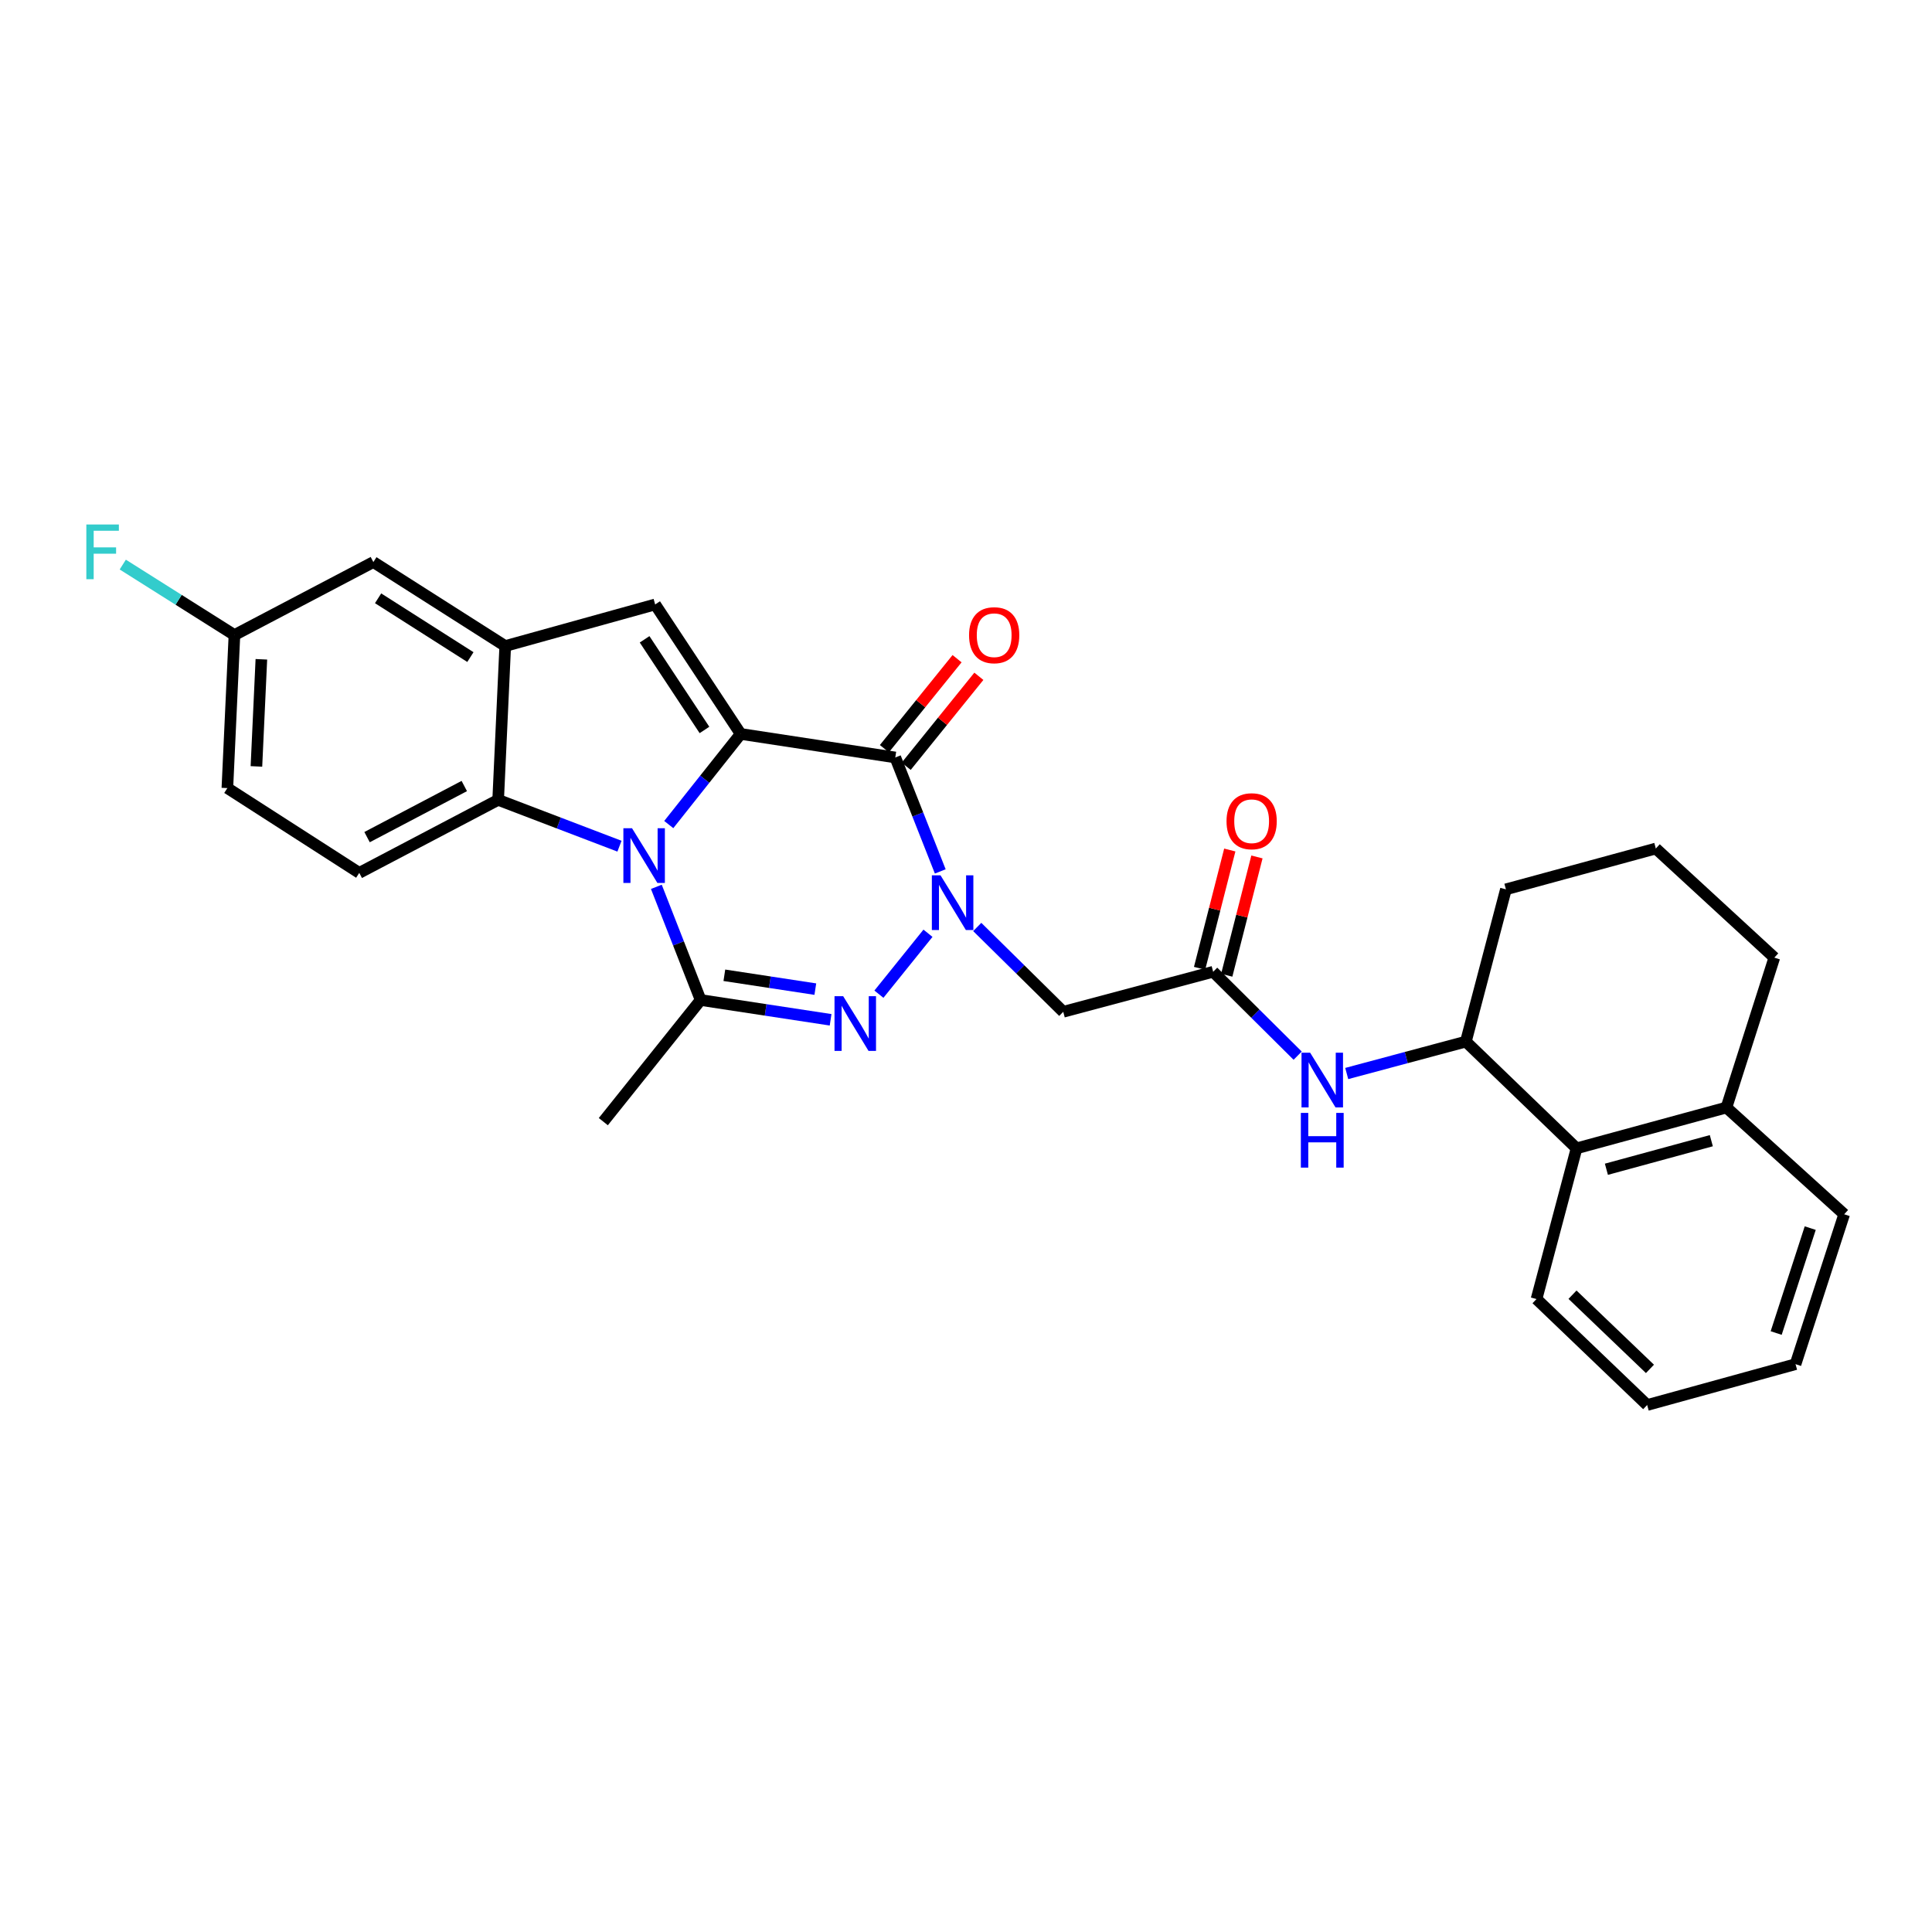 <?xml version='1.0' encoding='iso-8859-1'?>
<svg version='1.1' baseProfile='full'
              xmlns='http://www.w3.org/2000/svg'
                      xmlns:rdkit='http://www.rdkit.org/xml'
                      xmlns:xlink='http://www.w3.org/1999/xlink'
                  xml:space='preserve'
width='1000px' height='1000px' viewBox='0 0 1000 1000'>
<!-- END OF HEADER -->
<rect style='opacity:1.0;fill:#FFFFFF;stroke:none' width='1000' height='1000' x='0' y='0'> </rect>
<path class='bond-0' d='M 383.375,379.884 L 364.762,403.338' style='fill:none;fill-rule:evenodd;stroke:#000000;stroke-width:6px;stroke-linecap:butt;stroke-linejoin:miter;stroke-opacity:1' />
<path class='bond-0' d='M 364.762,403.338 L 346.149,426.792' style='fill:none;fill-rule:evenodd;stroke:#0000FF;stroke-width:6px;stroke-linecap:butt;stroke-linejoin:miter;stroke-opacity:1' />
<path class='bond-2' d='M 383.375,379.884 L 463.4,392.068' style='fill:none;fill-rule:evenodd;stroke:#000000;stroke-width:6px;stroke-linecap:butt;stroke-linejoin:miter;stroke-opacity:1' />
<path class='bond-5' d='M 383.375,379.884 L 339.105,312.866' style='fill:none;fill-rule:evenodd;stroke:#000000;stroke-width:6px;stroke-linecap:butt;stroke-linejoin:miter;stroke-opacity:1' />
<path class='bond-5' d='M 364.632,377.826 L 333.643,330.913' style='fill:none;fill-rule:evenodd;stroke:#000000;stroke-width:6px;stroke-linecap:butt;stroke-linejoin:miter;stroke-opacity:1' />
<path class='bond-4' d='M 339.726,459.025 L 351.188,488.314' style='fill:none;fill-rule:evenodd;stroke:#0000FF;stroke-width:6px;stroke-linecap:butt;stroke-linejoin:miter;stroke-opacity:1' />
<path class='bond-4' d='M 351.188,488.314 L 362.65,517.604' style='fill:none;fill-rule:evenodd;stroke:#000000;stroke-width:6px;stroke-linecap:butt;stroke-linejoin:miter;stroke-opacity:1' />
<path class='bond-6' d='M 320.638,437.985 L 289.242,425.998' style='fill:none;fill-rule:evenodd;stroke:#0000FF;stroke-width:6px;stroke-linecap:butt;stroke-linejoin:miter;stroke-opacity:1' />
<path class='bond-6' d='M 289.242,425.998 L 257.847,414.01' style='fill:none;fill-rule:evenodd;stroke:#000000;stroke-width:6px;stroke-linecap:butt;stroke-linejoin:miter;stroke-opacity:1' />
<path class='bond-1' d='M 486.682,451.045 L 475.041,421.557' style='fill:none;fill-rule:evenodd;stroke:#0000FF;stroke-width:6px;stroke-linecap:butt;stroke-linejoin:miter;stroke-opacity:1' />
<path class='bond-1' d='M 475.041,421.557 L 463.4,392.068' style='fill:none;fill-rule:evenodd;stroke:#000000;stroke-width:6px;stroke-linecap:butt;stroke-linejoin:miter;stroke-opacity:1' />
<path class='bond-3' d='M 480.321,483.054 L 454.923,514.59' style='fill:none;fill-rule:evenodd;stroke:#0000FF;stroke-width:6px;stroke-linecap:butt;stroke-linejoin:miter;stroke-opacity:1' />
<path class='bond-8' d='M 505.82,479.8 L 528.079,501.752' style='fill:none;fill-rule:evenodd;stroke:#0000FF;stroke-width:6px;stroke-linecap:butt;stroke-linejoin:miter;stroke-opacity:1' />
<path class='bond-8' d='M 528.079,501.752 L 550.338,523.704' style='fill:none;fill-rule:evenodd;stroke:#000000;stroke-width:6px;stroke-linecap:butt;stroke-linejoin:miter;stroke-opacity:1' />
<path class='bond-14' d='M 469.042,396.625 L 487.85,373.339' style='fill:none;fill-rule:evenodd;stroke:#000000;stroke-width:6px;stroke-linecap:butt;stroke-linejoin:miter;stroke-opacity:1' />
<path class='bond-14' d='M 487.85,373.339 L 506.659,350.053' style='fill:none;fill-rule:evenodd;stroke:#FF0000;stroke-width:6px;stroke-linecap:butt;stroke-linejoin:miter;stroke-opacity:1' />
<path class='bond-14' d='M 457.758,387.511 L 476.567,364.225' style='fill:none;fill-rule:evenodd;stroke:#000000;stroke-width:6px;stroke-linecap:butt;stroke-linejoin:miter;stroke-opacity:1' />
<path class='bond-14' d='M 476.567,364.225 L 495.376,340.939' style='fill:none;fill-rule:evenodd;stroke:#FF0000;stroke-width:6px;stroke-linecap:butt;stroke-linejoin:miter;stroke-opacity:1' />
<path class='bond-30' d='M 429.919,527.845 L 396.284,522.725' style='fill:none;fill-rule:evenodd;stroke:#0000FF;stroke-width:6px;stroke-linecap:butt;stroke-linejoin:miter;stroke-opacity:1' />
<path class='bond-30' d='M 396.284,522.725 L 362.65,517.604' style='fill:none;fill-rule:evenodd;stroke:#000000;stroke-width:6px;stroke-linecap:butt;stroke-linejoin:miter;stroke-opacity:1' />
<path class='bond-30' d='M 422.011,511.97 L 398.467,508.385' style='fill:none;fill-rule:evenodd;stroke:#0000FF;stroke-width:6px;stroke-linecap:butt;stroke-linejoin:miter;stroke-opacity:1' />
<path class='bond-30' d='M 398.467,508.385 L 374.923,504.801' style='fill:none;fill-rule:evenodd;stroke:#000000;stroke-width:6px;stroke-linecap:butt;stroke-linejoin:miter;stroke-opacity:1' />
<path class='bond-19' d='M 362.65,517.604 L 312.271,580.562' style='fill:none;fill-rule:evenodd;stroke:#000000;stroke-width:6px;stroke-linecap:butt;stroke-linejoin:miter;stroke-opacity:1' />
<path class='bond-7' d='M 339.105,312.866 L 261.506,334.389' style='fill:none;fill-rule:evenodd;stroke:#000000;stroke-width:6px;stroke-linecap:butt;stroke-linejoin:miter;stroke-opacity:1' />
<path class='bond-13' d='M 257.847,414.01 L 185.953,451.802' style='fill:none;fill-rule:evenodd;stroke:#000000;stroke-width:6px;stroke-linecap:butt;stroke-linejoin:miter;stroke-opacity:1' />
<path class='bond-13' d='M 240.314,406.84 L 189.989,433.295' style='fill:none;fill-rule:evenodd;stroke:#000000;stroke-width:6px;stroke-linecap:butt;stroke-linejoin:miter;stroke-opacity:1' />
<path class='bond-29' d='M 257.847,414.01 L 261.506,334.389' style='fill:none;fill-rule:evenodd;stroke:#000000;stroke-width:6px;stroke-linecap:butt;stroke-linejoin:miter;stroke-opacity:1' />
<path class='bond-15' d='M 261.506,334.389 L 193.254,290.924' style='fill:none;fill-rule:evenodd;stroke:#000000;stroke-width:6px;stroke-linecap:butt;stroke-linejoin:miter;stroke-opacity:1' />
<path class='bond-15' d='M 243.477,340.103 L 195.701,309.678' style='fill:none;fill-rule:evenodd;stroke:#000000;stroke-width:6px;stroke-linecap:butt;stroke-linejoin:miter;stroke-opacity:1' />
<path class='bond-9' d='M 550.338,523.704 L 627.929,502.987' style='fill:none;fill-rule:evenodd;stroke:#000000;stroke-width:6px;stroke-linecap:butt;stroke-linejoin:miter;stroke-opacity:1' />
<path class='bond-10' d='M 627.929,502.987 L 649.8,524.699' style='fill:none;fill-rule:evenodd;stroke:#000000;stroke-width:6px;stroke-linecap:butt;stroke-linejoin:miter;stroke-opacity:1' />
<path class='bond-10' d='M 649.8,524.699 L 671.67,546.41' style='fill:none;fill-rule:evenodd;stroke:#0000FF;stroke-width:6px;stroke-linecap:butt;stroke-linejoin:miter;stroke-opacity:1' />
<path class='bond-16' d='M 634.956,504.781 L 642.774,474.167' style='fill:none;fill-rule:evenodd;stroke:#000000;stroke-width:6px;stroke-linecap:butt;stroke-linejoin:miter;stroke-opacity:1' />
<path class='bond-16' d='M 642.774,474.167 L 650.592,443.552' style='fill:none;fill-rule:evenodd;stroke:#FF0000;stroke-width:6px;stroke-linecap:butt;stroke-linejoin:miter;stroke-opacity:1' />
<path class='bond-16' d='M 620.902,501.193 L 628.72,470.578' style='fill:none;fill-rule:evenodd;stroke:#000000;stroke-width:6px;stroke-linecap:butt;stroke-linejoin:miter;stroke-opacity:1' />
<path class='bond-16' d='M 628.72,470.578 L 636.538,439.963' style='fill:none;fill-rule:evenodd;stroke:#FF0000;stroke-width:6px;stroke-linecap:butt;stroke-linejoin:miter;stroke-opacity:1' />
<path class='bond-11' d='M 697.064,555.653 L 727.899,547.39' style='fill:none;fill-rule:evenodd;stroke:#0000FF;stroke-width:6px;stroke-linecap:butt;stroke-linejoin:miter;stroke-opacity:1' />
<path class='bond-11' d='M 727.899,547.39 L 758.735,539.127' style='fill:none;fill-rule:evenodd;stroke:#000000;stroke-width:6px;stroke-linecap:butt;stroke-linejoin:miter;stroke-opacity:1' />
<path class='bond-12' d='M 758.735,539.127 L 816.02,594.381' style='fill:none;fill-rule:evenodd;stroke:#000000;stroke-width:6px;stroke-linecap:butt;stroke-linejoin:miter;stroke-opacity:1' />
<path class='bond-22' d='M 758.735,539.127 L 779.46,460.32' style='fill:none;fill-rule:evenodd;stroke:#000000;stroke-width:6px;stroke-linecap:butt;stroke-linejoin:miter;stroke-opacity:1' />
<path class='bond-17' d='M 816.02,594.381 L 893.602,573.253' style='fill:none;fill-rule:evenodd;stroke:#000000;stroke-width:6px;stroke-linecap:butt;stroke-linejoin:miter;stroke-opacity:1' />
<path class='bond-17' d='M 831.468,605.207 L 885.776,590.417' style='fill:none;fill-rule:evenodd;stroke:#000000;stroke-width:6px;stroke-linecap:butt;stroke-linejoin:miter;stroke-opacity:1' />
<path class='bond-24' d='M 816.02,594.381 L 795.302,672.383' style='fill:none;fill-rule:evenodd;stroke:#000000;stroke-width:6px;stroke-linecap:butt;stroke-linejoin:miter;stroke-opacity:1' />
<path class='bond-20' d='M 185.953,451.802 L 117.686,407.91' style='fill:none;fill-rule:evenodd;stroke:#000000;stroke-width:6px;stroke-linecap:butt;stroke-linejoin:miter;stroke-opacity:1' />
<path class='bond-18' d='M 193.254,290.924 L 121.344,328.7' style='fill:none;fill-rule:evenodd;stroke:#000000;stroke-width:6px;stroke-linecap:butt;stroke-linejoin:miter;stroke-opacity:1' />
<path class='bond-26' d='M 893.602,573.253 L 954.545,628.507' style='fill:none;fill-rule:evenodd;stroke:#000000;stroke-width:6px;stroke-linecap:butt;stroke-linejoin:miter;stroke-opacity:1' />
<path class='bond-32' d='M 893.602,573.253 L 918.389,495.662' style='fill:none;fill-rule:evenodd;stroke:#000000;stroke-width:6px;stroke-linecap:butt;stroke-linejoin:miter;stroke-opacity:1' />
<path class='bond-21' d='M 121.344,328.7 L 92.445,310.462' style='fill:none;fill-rule:evenodd;stroke:#000000;stroke-width:6px;stroke-linecap:butt;stroke-linejoin:miter;stroke-opacity:1' />
<path class='bond-21' d='M 92.445,310.462 L 63.546,292.224' style='fill:none;fill-rule:evenodd;stroke:#33CCCC;stroke-width:6px;stroke-linecap:butt;stroke-linejoin:miter;stroke-opacity:1' />
<path class='bond-31' d='M 121.344,328.7 L 117.686,407.91' style='fill:none;fill-rule:evenodd;stroke:#000000;stroke-width:6px;stroke-linecap:butt;stroke-linejoin:miter;stroke-opacity:1' />
<path class='bond-31' d='M 135.284,341.25 L 132.723,396.698' style='fill:none;fill-rule:evenodd;stroke:#000000;stroke-width:6px;stroke-linecap:butt;stroke-linejoin:miter;stroke-opacity:1' />
<path class='bond-23' d='M 779.46,460.32 L 857.051,439.192' style='fill:none;fill-rule:evenodd;stroke:#000000;stroke-width:6px;stroke-linecap:butt;stroke-linejoin:miter;stroke-opacity:1' />
<path class='bond-25' d='M 857.051,439.192 L 918.389,495.662' style='fill:none;fill-rule:evenodd;stroke:#000000;stroke-width:6px;stroke-linecap:butt;stroke-linejoin:miter;stroke-opacity:1' />
<path class='bond-27' d='M 795.302,672.383 L 852.571,727.234' style='fill:none;fill-rule:evenodd;stroke:#000000;stroke-width:6px;stroke-linecap:butt;stroke-linejoin:miter;stroke-opacity:1' />
<path class='bond-27' d='M 813.925,670.136 L 854.013,708.532' style='fill:none;fill-rule:evenodd;stroke:#000000;stroke-width:6px;stroke-linecap:butt;stroke-linejoin:miter;stroke-opacity:1' />
<path class='bond-33' d='M 954.545,628.507 L 929.364,706.09' style='fill:none;fill-rule:evenodd;stroke:#000000;stroke-width:6px;stroke-linecap:butt;stroke-linejoin:miter;stroke-opacity:1' />
<path class='bond-33' d='M 936.972,635.667 L 919.345,689.975' style='fill:none;fill-rule:evenodd;stroke:#000000;stroke-width:6px;stroke-linecap:butt;stroke-linejoin:miter;stroke-opacity:1' />
<path class='bond-28' d='M 852.571,727.234 L 929.364,706.09' style='fill:none;fill-rule:evenodd;stroke:#000000;stroke-width:6px;stroke-linecap:butt;stroke-linejoin:miter;stroke-opacity:1' />
<path  class='atom-1' d='M 327.139 428.698
L 336.419 443.698
Q 337.339 445.178, 338.819 447.858
Q 340.299 450.538, 340.379 450.698
L 340.379 428.698
L 344.139 428.698
L 344.139 457.018
L 340.259 457.018
L 330.299 440.618
Q 329.139 438.698, 327.899 436.498
Q 326.699 434.298, 326.339 433.618
L 326.339 457.018
L 322.659 457.018
L 322.659 428.698
L 327.139 428.698
' fill='#0000FF'/>
<path  class='atom-2' d='M 486.81 453.065
L 496.09 468.065
Q 497.01 469.545, 498.49 472.225
Q 499.97 474.905, 500.05 475.065
L 500.05 453.065
L 503.81 453.065
L 503.81 481.385
L 499.93 481.385
L 489.97 464.985
Q 488.81 463.065, 487.57 460.865
Q 486.37 458.665, 486.01 457.985
L 486.01 481.385
L 482.33 481.385
L 482.33 453.065
L 486.81 453.065
' fill='#0000FF'/>
<path  class='atom-4' d='M 436.423 515.628
L 445.703 530.628
Q 446.623 532.108, 448.103 534.788
Q 449.583 537.468, 449.663 537.628
L 449.663 515.628
L 453.423 515.628
L 453.423 543.948
L 449.543 543.948
L 439.583 527.548
Q 438.423 525.628, 437.183 523.428
Q 435.983 521.228, 435.623 520.548
L 435.623 543.948
L 431.943 543.948
L 431.943 515.628
L 436.423 515.628
' fill='#0000FF'/>
<path  class='atom-11' d='M 678.14 544.887
L 687.42 559.887
Q 688.34 561.367, 689.82 564.047
Q 691.3 566.727, 691.38 566.887
L 691.38 544.887
L 695.14 544.887
L 695.14 573.207
L 691.26 573.207
L 681.3 556.807
Q 680.14 554.887, 678.9 552.687
Q 677.7 550.487, 677.34 549.807
L 677.34 573.207
L 673.66 573.207
L 673.66 544.887
L 678.14 544.887
' fill='#0000FF'/>
<path  class='atom-11' d='M 673.32 576.039
L 677.16 576.039
L 677.16 588.079
L 691.64 588.079
L 691.64 576.039
L 695.48 576.039
L 695.48 604.359
L 691.64 604.359
L 691.64 591.279
L 677.16 591.279
L 677.16 604.359
L 673.32 604.359
L 673.32 576.039
' fill='#0000FF'/>
<path  class='atom-15' d='M 501.584 328.78
Q 501.584 321.98, 504.944 318.18
Q 508.304 314.38, 514.584 314.38
Q 520.864 314.38, 524.224 318.18
Q 527.584 321.98, 527.584 328.78
Q 527.584 335.66, 524.184 339.58
Q 520.784 343.46, 514.584 343.46
Q 508.344 343.46, 504.944 339.58
Q 501.584 335.7, 501.584 328.78
M 514.584 340.26
Q 518.904 340.26, 521.224 337.38
Q 523.584 334.46, 523.584 328.78
Q 523.584 323.22, 521.224 320.42
Q 518.904 317.58, 514.584 317.58
Q 510.264 317.58, 507.904 320.38
Q 505.584 323.18, 505.584 328.78
Q 505.584 334.5, 507.904 337.38
Q 510.264 340.26, 514.584 340.26
' fill='#FF0000'/>
<path  class='atom-17' d='M 634.848 425.065
Q 634.848 418.265, 638.208 414.465
Q 641.568 410.665, 647.848 410.665
Q 654.128 410.665, 657.488 414.465
Q 660.848 418.265, 660.848 425.065
Q 660.848 431.945, 657.448 435.865
Q 654.048 439.745, 647.848 439.745
Q 641.608 439.745, 638.208 435.865
Q 634.848 431.985, 634.848 425.065
M 647.848 436.545
Q 652.168 436.545, 654.488 433.665
Q 656.848 430.745, 656.848 425.065
Q 656.848 419.505, 654.488 416.705
Q 652.168 413.865, 647.848 413.865
Q 643.528 413.865, 641.168 416.665
Q 638.848 419.465, 638.848 425.065
Q 638.848 430.785, 641.168 433.665
Q 643.528 436.545, 647.848 436.545
' fill='#FF0000'/>
<path  class='atom-22' d='M 44.689 271.478
L 61.529 271.478
L 61.529 274.718
L 48.489 274.718
L 48.489 283.318
L 60.089 283.318
L 60.089 286.598
L 48.489 286.598
L 48.489 299.798
L 44.689 299.798
L 44.689 271.478
' fill='#33CCCC'/>
</svg>
